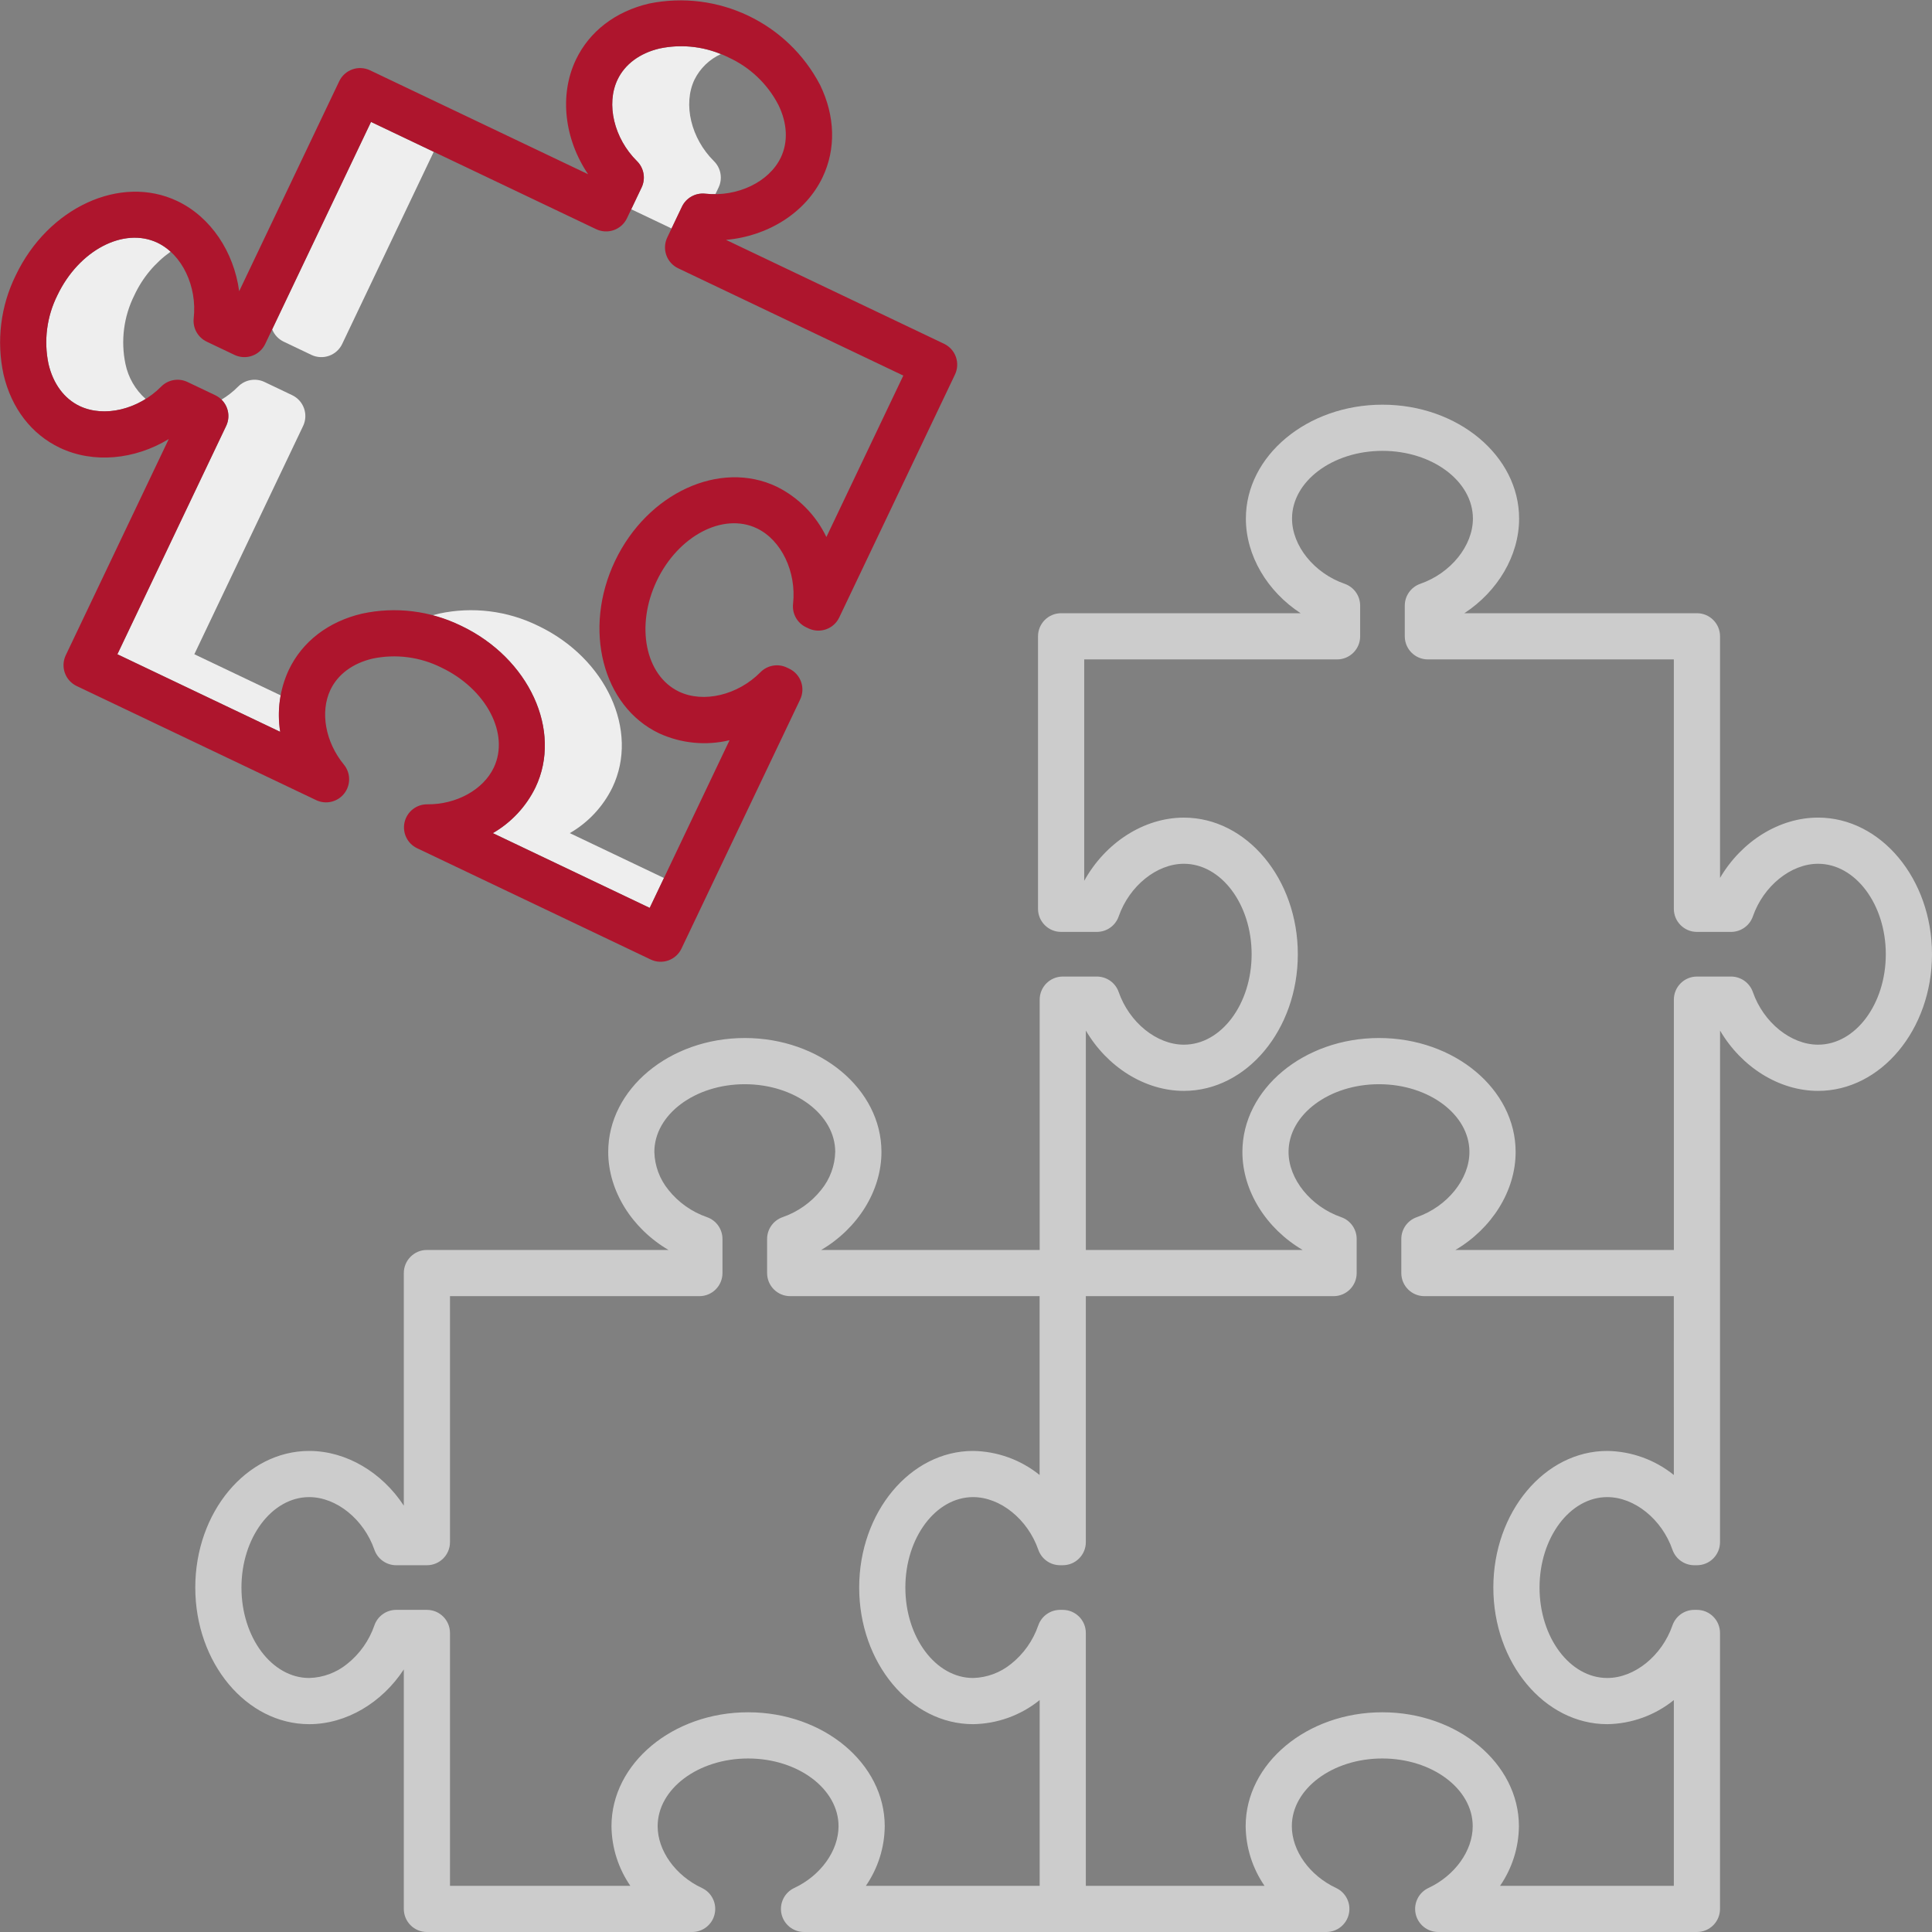 <svg xmlns="http://www.w3.org/2000/svg" xmlns:xlink="http://www.w3.org/1999/xlink" width="80px" height="80px" viewBox="0 0 80 80"><rect x="0" y="0" width="80" height="80" fill="#808080" stroke="none"/><g stroke="none" stroke-width="1" fill="none" fill-rule="evenodd"><g transform="translate(1.912, 1.912)" fill="#EEEEEE"><path d="M9.835,12.236 L10.982,12.783 C11.211,12.892 11.474,12.906 11.713,12.821 C11.952,12.737 12.148,12.56 12.257,12.331 L16.048,4.375 L13.45,3.137 L9.358,11.725 C9.447,11.95 9.617,12.132 9.835,12.236 L9.835,12.236 Z"></path><path d="M24.655,5.852 L24.226,6.753 L25.895,7.548 L26.325,6.647 C26.5,6.28 26.888,6.064 27.292,6.108 C27.431,6.123 27.572,6.129 27.712,6.127 L27.843,5.852 C28.017,5.485 27.941,5.047 27.651,4.761 C26.701,3.82 26.362,2.401 26.845,1.386 C27.076,0.92 27.46,0.547 27.933,0.33 C27.132,-0.003 26.248,-0.085 25.4,0.096 C24.582,0.288 23.963,0.746 23.658,1.386 C23.175,2.401 23.513,3.82 24.464,4.761 C24.753,5.047 24.83,5.485 24.655,5.852 L24.655,5.852 Z"></path><path d="M3.283,13.16 C3.081,12.197 3.211,11.194 3.651,10.314 C3.986,9.593 4.504,8.971 5.152,8.51 C4.99,8.36 4.806,8.236 4.608,8.14 C3.211,7.475 1.353,8.45 0.464,10.314 C0.024,11.194 -0.105,12.197 0.096,13.16 C0.287,13.979 0.746,14.597 1.386,14.902 C2.191,15.286 3.247,15.151 4.119,14.607 C3.692,14.228 3.399,13.72 3.283,13.16 L3.283,13.16 Z"></path><path d="M21.682,32.586 C22.446,32.146 23.061,31.486 23.448,30.693 C24.567,28.345 23.186,25.343 20.37,24.001 C19.098,23.375 17.651,23.197 16.265,23.497 C16.175,23.519 16.087,23.542 16,23.567 C16.407,23.675 16.802,23.82 17.182,24.001 C19.999,25.343 21.38,28.345 20.261,30.693 C19.874,31.486 19.259,32.145 18.495,32.586 L24.99,35.681 L25.58,34.444 L21.682,32.586 Z"></path><path d="M9.71,26.882 L6.135,25.179 L10.639,15.727 C10.748,15.498 10.762,15.235 10.677,14.996 C10.592,14.757 10.416,14.561 10.187,14.452 L9.04,13.905 C8.672,13.73 8.234,13.807 7.948,14.096 C7.741,14.305 7.509,14.486 7.258,14.637 C7.551,14.92 7.63,15.359 7.452,15.726 L2.948,25.179 L9.689,28.391 C9.613,27.89 9.62,27.381 9.71,26.882 L9.71,26.882 Z"></path></g><path d="M75.283,33.855 C73.665,33.855 72.109,34.843 71.223,36.352 L71.223,26.349 C71.223,25.82 70.795,25.392 70.267,25.392 L60.636,25.392 C62.014,24.489 62.903,23.01 62.903,21.474 C62.903,18.873 60.365,16.757 57.246,16.757 C54.127,16.757 51.589,18.873 51.589,21.474 C51.589,23.011 52.477,24.49 53.856,25.392 L43.938,25.392 C43.41,25.392 42.982,25.82 42.982,26.349 L42.982,37.632 C42.982,38.16 43.41,38.588 43.938,38.588 L45.419,38.588 C45.826,38.588 46.188,38.331 46.322,37.947 C46.763,36.684 47.898,35.767 49.022,35.767 C50.569,35.767 51.827,37.448 51.827,39.513 C51.827,41.577 50.568,43.258 49.022,43.258 C47.898,43.258 46.763,42.341 46.322,41.078 C46.188,40.694 45.826,40.437 45.419,40.437 L44.007,40.437 C43.479,40.437 43.051,40.865 43.051,41.393 L43.051,51.758 L34.003,51.758 C35.511,50.873 36.499,49.317 36.499,47.699 C36.499,45.098 33.961,42.982 30.842,42.982 C27.723,42.982 25.185,45.098 25.185,47.699 C25.185,49.317 26.173,50.873 27.681,51.758 L17.677,51.758 C17.149,51.758 16.721,52.187 16.721,52.715 L16.721,62.346 C15.818,60.968 14.339,60.08 12.803,60.08 C10.201,60.08 8.086,62.618 8.086,65.737 C8.086,68.856 10.201,71.394 12.803,71.394 C14.339,71.394 15.818,70.506 16.721,69.127 L16.721,79.044 C16.721,79.572 17.149,80 17.677,80 L28.66,80 C29.108,80 29.496,79.689 29.593,79.252 C29.691,78.815 29.471,78.368 29.066,78.178 C27.969,77.664 27.232,76.635 27.232,75.619 C27.232,74.073 28.912,72.815 30.977,72.815 C33.042,72.815 34.722,74.073 34.722,75.619 C34.722,76.635 33.985,77.664 32.887,78.178 C32.482,78.368 32.262,78.815 32.36,79.252 C32.458,79.689 32.846,80 33.294,80 L54.92,80 C55.368,80 55.756,79.689 55.853,79.252 C55.951,78.815 55.732,78.368 55.326,78.178 C54.229,77.664 53.492,76.635 53.492,75.619 C53.492,74.073 55.172,72.815 57.237,72.815 C59.302,72.815 60.982,74.073 60.982,75.619 C60.982,76.635 60.245,77.664 59.147,78.178 C58.742,78.368 58.523,78.815 58.62,79.252 C58.718,79.689 59.106,80 59.554,80 L70.266,80 C70.794,80 71.222,79.572 71.222,79.044 L71.222,67.618 C71.222,67.089 70.794,66.661 70.266,66.661 L70.157,66.661 C69.749,66.661 69.387,66.919 69.253,67.304 C68.815,68.566 67.68,69.482 66.553,69.482 C65.007,69.482 63.749,67.802 63.749,65.737 C63.749,63.672 65.008,61.992 66.553,61.992 C67.679,61.992 68.815,62.908 69.253,64.171 C69.387,64.555 69.75,64.813 70.157,64.813 L70.266,64.813 C70.794,64.813 71.222,64.385 71.222,63.857 L71.222,52.715 C71.222,52.702 71.222,52.69 71.222,52.677 L71.224,42.674 C72.109,44.182 73.665,45.171 75.283,45.171 C77.884,45.171 80,42.633 80,39.513 C80,36.394 77.884,33.855 75.283,33.855 L75.283,33.855 Z M43.05,78.088 L35.854,78.088 C36.355,77.361 36.627,76.502 36.635,75.619 C36.635,73.018 34.097,70.902 30.978,70.902 C27.858,70.902 25.32,73.018 25.32,75.619 C25.329,76.502 25.601,77.361 26.101,78.088 L18.633,78.088 L18.633,67.618 C18.633,67.089 18.205,66.661 17.677,66.661 L16.406,66.661 C15.999,66.661 15.636,66.919 15.503,67.304 C15.286,67.931 14.896,68.484 14.377,68.898 C13.931,69.261 13.378,69.467 12.803,69.482 C11.256,69.482 9.998,67.802 9.998,65.737 C9.998,63.672 11.257,61.992 12.803,61.992 C13.928,61.992 15.064,62.908 15.503,64.171 C15.636,64.555 15.999,64.813 16.406,64.813 L17.677,64.813 C18.205,64.813 18.633,64.385 18.633,63.857 L18.633,53.671 L28.96,53.671 C29.488,53.671 29.916,53.243 29.916,52.715 L29.916,51.303 C29.916,50.896 29.659,50.534 29.275,50.4 C28.647,50.183 28.094,49.792 27.68,49.273 C27.316,48.828 27.11,48.274 27.095,47.7 C27.095,46.153 28.775,44.895 30.84,44.895 C32.905,44.895 34.585,46.154 34.585,47.7 C34.57,48.274 34.365,48.828 34.001,49.273 C33.586,49.792 33.033,50.183 32.406,50.4 C32.022,50.534 31.764,50.896 31.764,51.303 L31.764,52.715 C31.764,53.243 32.192,53.671 32.72,53.671 L43.048,53.671 L43.048,61.076 C42.267,60.446 41.297,60.095 40.294,60.08 C37.692,60.08 35.577,62.618 35.577,65.737 C35.577,68.856 37.693,71.394 40.294,71.394 C41.298,71.379 42.268,71.028 43.05,70.397 L43.05,78.088 Z M69.31,61.076 C68.528,60.446 67.558,60.095 66.554,60.08 C63.953,60.08 61.836,62.618 61.836,65.737 C61.836,68.856 63.952,71.394 66.554,71.394 C67.558,71.379 68.528,71.028 69.31,70.397 L69.31,78.088 L62.114,78.088 C62.615,77.361 62.887,76.502 62.895,75.619 C62.895,73.018 60.357,70.902 57.238,70.902 C54.118,70.902 51.58,73.018 51.58,75.619 C51.589,76.502 51.861,77.361 52.361,78.088 L44.962,78.088 L44.962,67.618 C44.962,67.089 44.534,66.661 44.006,66.661 L43.897,66.661 C43.49,66.661 43.127,66.919 42.993,67.304 C42.777,67.931 42.387,68.484 41.868,68.898 C41.422,69.261 40.869,69.467 40.294,69.482 C38.747,69.482 37.489,67.802 37.489,65.737 C37.489,63.672 38.748,61.992 40.294,61.992 C41.419,61.992 42.555,62.908 42.994,64.171 C43.127,64.555 43.49,64.813 43.897,64.813 L44.006,64.813 C44.534,64.813 44.962,64.385 44.962,63.857 L44.962,53.671 L55.221,53.671 C55.749,53.671 56.177,53.243 56.177,52.715 L56.177,51.303 C56.177,50.896 55.92,50.534 55.536,50.4 C54.273,49.96 53.356,48.824 53.356,47.7 C53.356,46.153 55.036,44.895 57.101,44.895 C59.166,44.895 60.846,46.154 60.846,47.7 C60.846,48.824 59.93,49.96 58.667,50.4 C58.283,50.534 58.025,50.896 58.025,51.303 L58.025,52.715 C58.025,53.243 58.453,53.671 58.982,53.671 L69.309,53.671 L69.31,61.076 Z M75.283,43.258 C74.158,43.258 73.023,42.342 72.582,41.079 C72.448,40.695 72.086,40.437 71.679,40.437 L70.267,40.437 C69.739,40.437 69.311,40.865 69.311,41.393 L69.311,51.759 L60.263,51.759 C61.771,50.873 62.759,49.317 62.759,47.7 C62.759,45.098 60.221,42.982 57.102,42.982 C53.983,42.982 51.445,45.099 51.445,47.7 C51.445,49.317 52.433,50.873 53.941,51.759 L44.963,51.759 L44.963,42.674 C45.848,44.182 47.404,45.171 49.022,45.171 C51.624,45.171 53.74,42.633 53.74,39.513 C53.74,36.394 51.623,33.856 49.022,33.856 C47.362,33.856 45.767,34.897 44.895,36.472 L44.895,27.305 L55.365,27.305 C55.893,27.305 56.321,26.877 56.321,26.349 L56.321,25.077 C56.321,24.67 56.063,24.308 55.679,24.174 C54.416,23.736 53.5,22.6 53.5,21.474 C53.5,19.928 55.18,18.669 57.245,18.669 C59.31,18.669 60.99,19.928 60.99,21.474 C60.99,22.6 60.074,23.735 58.811,24.174 C58.427,24.308 58.169,24.67 58.169,25.077 L58.169,26.349 C58.169,26.877 58.597,27.305 59.126,27.305 L69.31,27.305 L69.31,37.632 C69.31,38.16 69.738,38.588 70.266,38.588 L71.679,38.588 C72.085,38.588 72.448,38.331 72.582,37.947 C73.022,36.684 74.158,35.767 75.282,35.767 C76.829,35.767 78.087,37.448 78.087,39.513 C78.087,41.577 76.829,43.258 75.283,43.258 L75.283,43.258 Z" fill="#CCCCCC"></path><path d="M14.254,32.857 C14.53,32.504 14.524,32.007 14.24,31.661 C13.471,30.724 13.247,29.479 13.684,28.561 C13.989,27.922 14.608,27.464 15.426,27.272 C16.389,27.07 17.392,27.2 18.272,27.64 C20.137,28.528 21.112,30.387 20.447,31.784 C20.01,32.701 18.902,33.315 17.69,33.305 C17.242,33.302 16.852,33.61 16.752,34.047 C16.652,34.484 16.868,34.931 17.273,35.124 L26.943,39.731 C27.172,39.841 27.435,39.854 27.674,39.77 C27.913,39.685 28.109,39.509 28.218,39.28 L33.133,28.964 C33.242,28.735 33.256,28.472 33.171,28.233 C33.086,27.994 32.91,27.798 32.681,27.689 L32.582,27.642 C32.215,27.467 31.777,27.544 31.491,27.833 C30.552,28.784 29.132,29.123 28.116,28.639 C26.72,27.973 26.307,25.915 27.195,24.051 C28.083,22.186 29.942,21.211 31.338,21.876 C32.354,22.36 32.985,23.676 32.839,25.004 C32.794,25.409 33.01,25.798 33.378,25.973 L33.476,26.02 C33.705,26.129 33.968,26.143 34.207,26.058 C34.447,25.973 34.642,25.797 34.751,25.568 L39.543,15.51 C39.652,15.281 39.666,15.018 39.581,14.779 C39.497,14.54 39.32,14.344 39.091,14.235 L30.061,9.932 C31.803,9.782 33.365,8.802 34.061,7.341 C34.621,6.167 34.584,4.809 33.959,3.52 C32.614,0.943 29.725,-0.433 26.877,0.147 C25.481,0.474 24.404,1.301 23.845,2.476 C23.149,3.936 23.371,5.766 24.352,7.214 L15.322,2.911 C15.093,2.802 14.83,2.788 14.591,2.873 C14.352,2.958 14.156,3.134 14.047,3.363 L9.904,12.058 C9.682,10.425 8.729,8.986 7.343,8.326 C4.994,7.207 1.992,8.588 0.65,11.404 C0.024,12.676 -0.154,14.123 0.147,15.509 C0.474,16.904 1.301,17.981 2.476,18.541 C3.863,19.202 5.58,19.036 6.988,18.18 L2.723,27.132 C2.614,27.361 2.6,27.624 2.685,27.863 C2.769,28.102 2.946,28.298 3.175,28.407 L13.09,33.131 C13.494,33.324 13.978,33.21 14.254,32.857 L14.254,32.857 Z M11.958,27.739 C11.586,28.539 11.462,29.432 11.602,30.303 L4.861,27.092 L9.364,17.639 C9.473,17.41 9.487,17.147 9.402,16.908 C9.318,16.669 9.141,16.473 8.912,16.364 L7.765,15.818 C7.397,15.642 6.959,15.719 6.673,16.009 C5.734,16.96 4.314,17.298 3.298,16.814 C2.659,16.509 2.201,15.89 2.009,15.072 C1.807,14.109 1.937,13.106 2.377,12.226 C3.265,10.362 5.124,9.387 6.521,10.052 C7.537,10.536 8.168,11.851 8.021,13.18 C7.976,13.585 8.193,13.973 8.56,14.148 L9.708,14.695 C9.937,14.804 10.2,14.818 10.439,14.733 C10.678,14.648 10.873,14.472 10.982,14.243 L15.363,5.048 L24.686,9.49 C24.915,9.599 25.178,9.613 25.417,9.528 C25.656,9.443 25.852,9.267 25.961,9.038 L26.568,7.763 C26.743,7.396 26.666,6.958 26.377,6.672 C25.426,5.731 25.087,4.312 25.571,3.297 C25.876,2.657 26.494,2.199 27.313,2.007 C28.276,1.806 29.279,1.935 30.159,2.375 C31.055,2.782 31.788,3.48 32.237,4.355 C32.604,5.112 32.638,5.88 32.333,6.52 C31.85,7.535 30.534,8.166 29.204,8.02 C28.8,7.976 28.412,8.193 28.237,8.56 L27.629,9.835 C27.52,10.064 27.506,10.327 27.591,10.566 C27.676,10.805 27.852,11 28.081,11.109 L37.404,15.552 L34.219,22.237 C33.785,21.331 33.06,20.596 32.16,20.151 C29.811,19.032 26.809,20.413 25.467,23.229 C24.126,26.045 24.944,29.247 27.293,30.366 C28.206,30.784 29.232,30.885 30.209,30.651 L26.903,37.594 L20.407,34.499 C21.171,34.058 21.786,33.399 22.173,32.606 C23.292,30.257 21.911,27.255 19.095,25.913 C17.823,25.287 16.376,25.109 14.99,25.41 C13.595,25.737 12.518,26.564 11.958,27.739 L11.958,27.739 Z" fill="#AE152D" class="primary-fill-color"></path></g></svg>